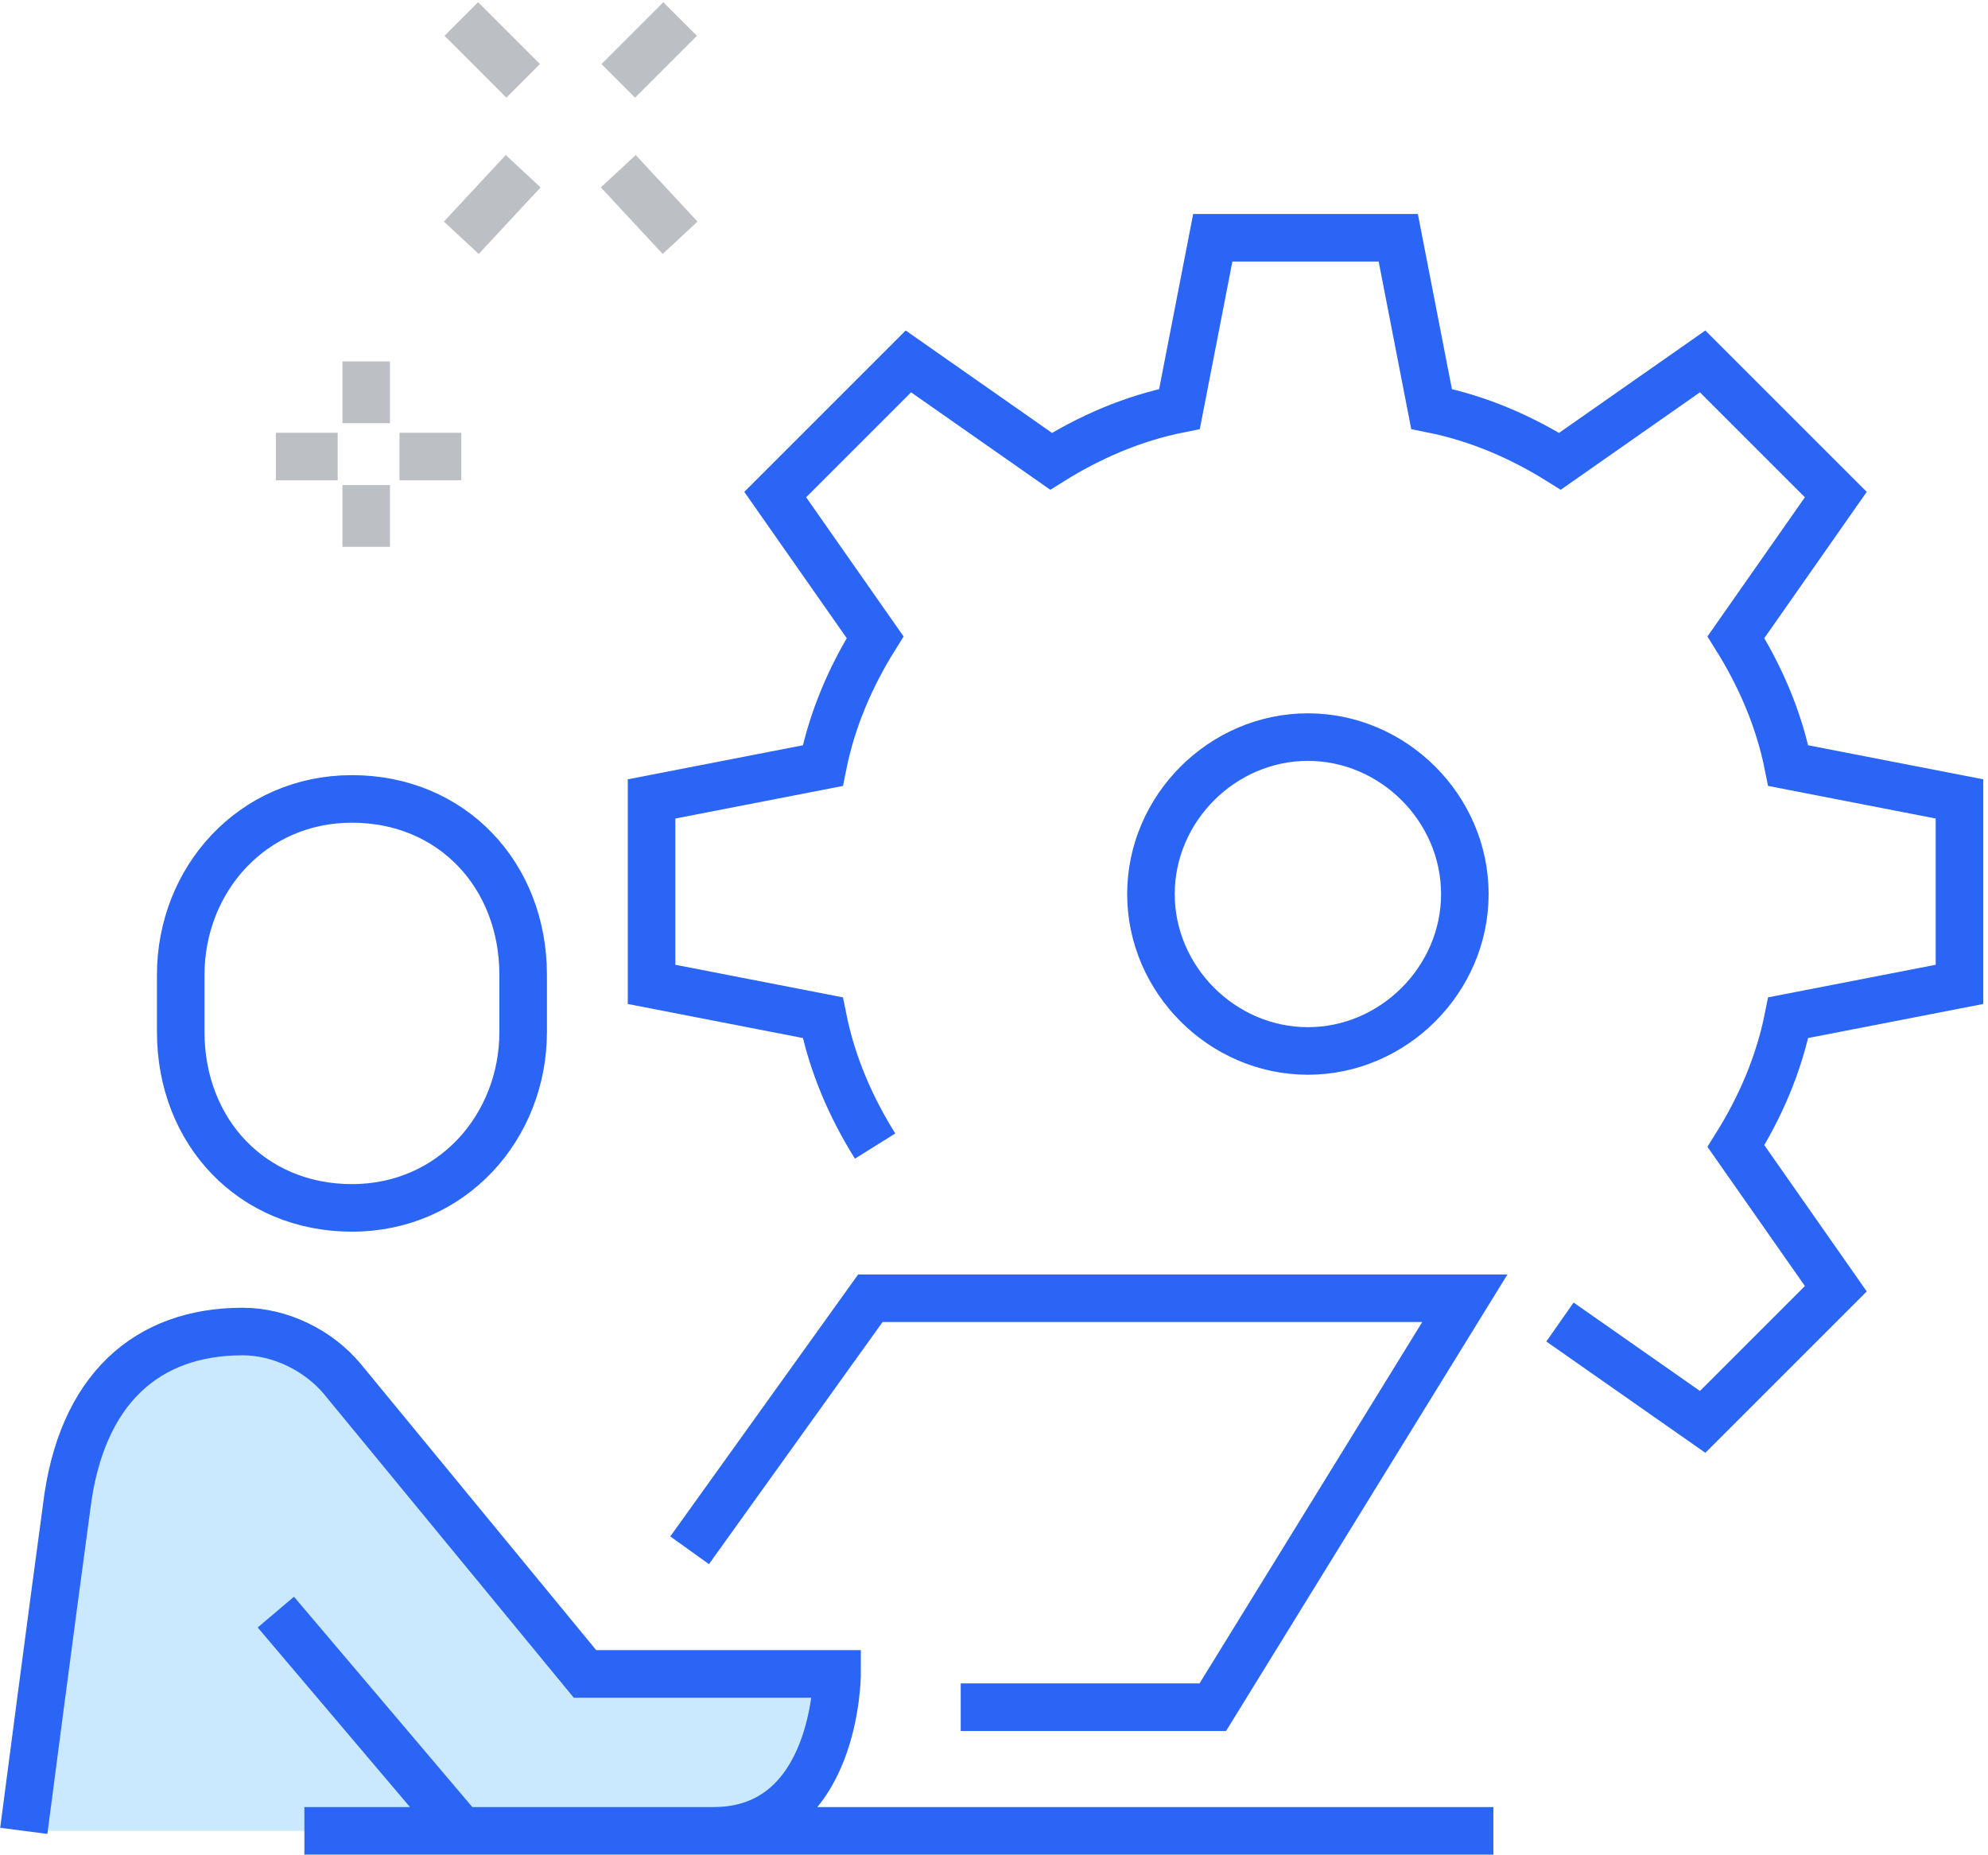 <svg data-name="Layer 2" xmlns="http://www.w3.org/2000/svg" viewBox="0 0 41.8 39"><g data-name="台紙"><path d="M12.3 35.2L7.2 29c-.5-.6-1.3-1-2.1-1-2 0-3.4 1.2-3.7 3.7-.3 2.2-.9 6.8-.9 6.8H15c2.6 0 2.6-3.3 2.6-3.3h-5.3z" fill="#cae9fe"/><path fill="none" stroke="#2a65f5" stroke-miterlimit="10" d="M14.5 32.6l3.8-5.3h12.5l-5.3 8.6h-5.3M6.4 38.5h25m-24-13.1c-2.1 0-3.6-1.6-3.6-3.7v-1.2c0-2 1.5-3.7 3.6-3.7s3.6 1.6 3.6 3.7v1.2c0 2-1.5 3.7-3.6 3.7zm-1.6 8.5l3.9 4.6H15c2.6 0 2.6-3.3 2.6-3.3h-5.3L7.2 29c-.5-.6-1.3-1-2.1-1-2 0-3.4 1.2-3.7 3.7-.3 2.2-.9 6.8-.9 6.8m30.3-19.7c0 1.8-1.5 3.3-3.3 3.3s-3.3-1.5-3.3-3.3 1.5-3.3 3.3-3.3 3.3 1.5 3.3 3.3z"/><path d="M32.8 27.8l3 2.1 2.8-2.8-2.1-3c.5-.8.9-1.7 1.1-2.7l3.6-.7v-3.9l-3.6-.7c-.2-1-.6-1.9-1.1-2.7l2.1-3-2.8-2.8-3 2.1c-.8-.5-1.7-.9-2.7-1.1L29.4 5h-3.9l-.7 3.6c-1 .2-1.9.6-2.7 1.1l-3-2.1-2.8 2.8 2.1 3c-.5.8-.9 1.7-1.1 2.7l-3.6.7v3.9l3.6.7c.2 1 .6 1.9 1.1 2.7" fill="none" stroke="#2a65f5" stroke-miterlimit="10"/><path fill="none" stroke="#bcc0c4" stroke-miterlimit="10" d="M11 3.6L9.7 5M14.3.4L13 1.7m0 1.9L14.3 5M9.7.4L11 1.7M7.7 7.6v1.3m0 1.3v1.3m-.6-1.9H5.8m3.9 0H8.4"/></g></svg>